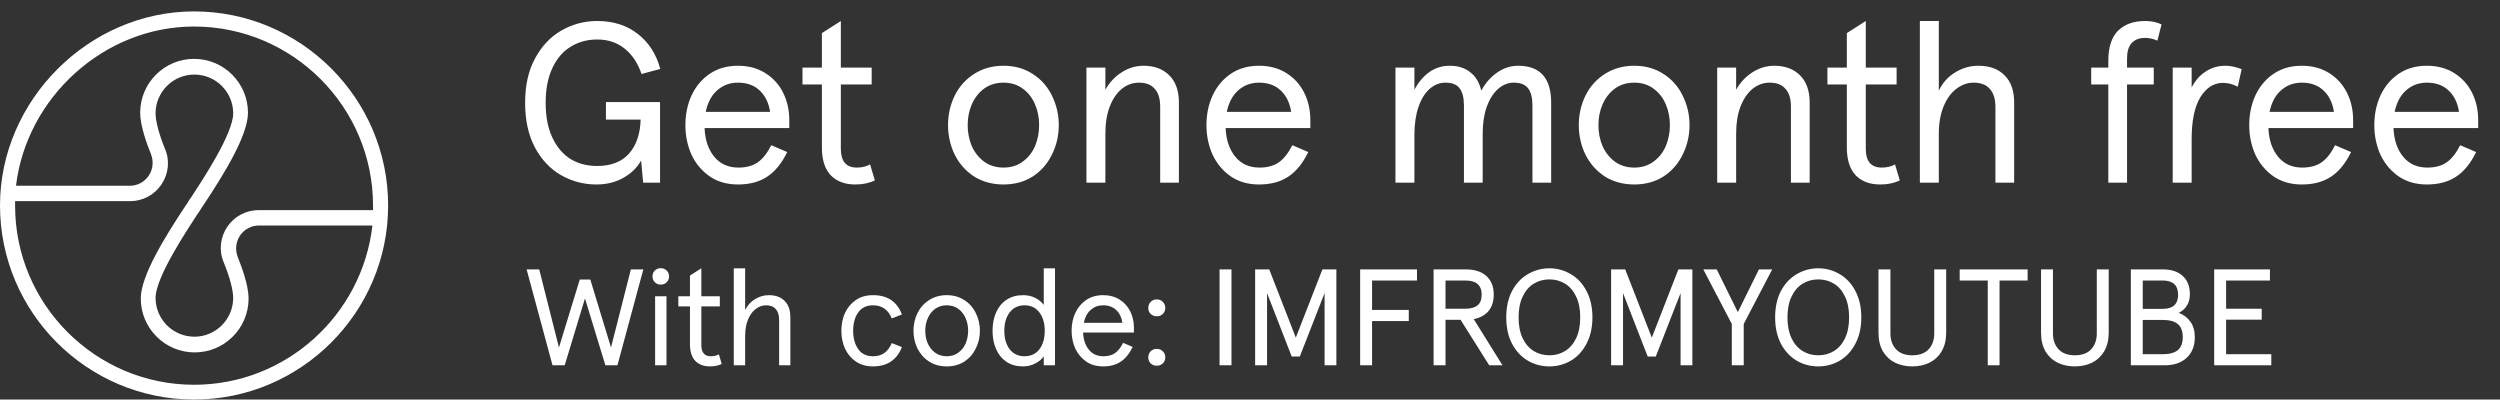 <svg width="219" height="35" viewBox="0 0 219 35" fill="none" xmlns="http://www.w3.org/2000/svg">
<rect x="0" y="0" width="219" height="35" fill="#333333" stroke="none"/>
<path d="M52.24 16.16C51.133 16.16 50.1 15.887 49.14 15.34C48.193 14.793 47.433 13.987 46.86 12.92C46.287 11.84 46 10.533 46 9C46 7.467 46.293 6.167 46.88 5.1C47.467 4.02 48.24 3.207 49.2 2.66C50.16 2.113 51.2 1.84 52.32 1.84C53.733 1.84 54.92 2.22 55.88 2.98C56.84 3.727 57.493 4.747 57.84 6.04L56.2 6.48C55.867 5.52 55.373 4.78 54.72 4.26C54.067 3.727 53.267 3.46 52.32 3.46C51.44 3.46 50.66 3.673 49.98 4.1C49.3 4.513 48.767 5.14 48.38 5.98C47.993 6.807 47.8 7.813 47.8 9C47.8 10.2 47.993 11.213 48.38 12.04C48.767 12.867 49.293 13.493 49.96 13.92C50.64 14.333 51.42 14.54 52.3 14.54C53.513 14.54 54.44 14.187 55.08 13.48C55.733 12.76 56.08 11.76 56.12 10.48H53.08V8.94H57.82V16H56.34L56.16 14.06C55.813 14.687 55.293 15.193 54.6 15.58C53.92 15.967 53.133 16.16 52.24 16.16ZM69.141 11.22H61.721C61.761 12.247 62.041 13.08 62.561 13.72C63.081 14.36 63.788 14.68 64.681 14.68C65.374 14.68 65.941 14.527 66.381 14.22C66.821 13.913 67.214 13.413 67.561 12.72L68.961 13.32C68.481 14.307 67.894 15.027 67.201 15.48C66.521 15.933 65.668 16.16 64.641 16.16C63.694 16.16 62.874 15.927 62.181 15.46C61.488 14.98 60.954 14.347 60.581 13.56C60.221 12.76 60.041 11.893 60.041 10.96C60.041 10.013 60.221 9.147 60.581 8.36C60.954 7.56 61.488 6.927 62.181 6.46C62.874 5.993 63.694 5.76 64.641 5.76C65.561 5.76 66.361 5.973 67.041 6.4C67.721 6.827 68.241 7.4 68.601 8.12C68.961 8.84 69.141 9.64 69.141 10.52V11.22ZM67.461 9.8C67.341 9.013 67.041 8.393 66.561 7.94C66.081 7.473 65.441 7.24 64.641 7.24C63.948 7.24 63.348 7.46 62.841 7.9C62.334 8.34 61.994 8.973 61.821 9.8H67.461ZM74.918 16.16C74.011 16.16 73.298 15.893 72.778 15.36C72.258 14.813 71.998 14 71.998 12.92V7.4H70.298V5.92H71.998V2.9L73.658 1.84V5.92H76.358V7.4H73.658V13.04C73.658 14.133 74.125 14.68 75.058 14.68C75.511 14.68 75.898 14.587 76.218 14.4L76.638 15.8C76.158 16.04 75.585 16.16 74.918 16.16ZM87.909 16.16C86.936 16.16 86.076 15.927 85.329 15.46C84.596 14.98 84.029 14.34 83.629 13.54C83.242 12.74 83.049 11.88 83.049 10.96C83.049 10.04 83.242 9.18 83.629 8.38C84.029 7.58 84.596 6.947 85.329 6.48C86.076 6 86.936 5.76 87.909 5.76C88.882 5.76 89.736 6 90.469 6.48C91.202 6.947 91.762 7.58 92.149 8.38C92.549 9.18 92.749 10.04 92.749 10.96C92.749 11.88 92.549 12.74 92.149 13.54C91.762 14.34 91.202 14.98 90.469 15.46C89.736 15.927 88.882 16.16 87.909 16.16ZM87.909 14.68C88.562 14.68 89.122 14.507 89.589 14.16C90.069 13.813 90.429 13.36 90.669 12.8C90.909 12.227 91.029 11.613 91.029 10.96C91.029 10.307 90.909 9.7 90.669 9.14C90.429 8.567 90.069 8.107 89.589 7.76C89.122 7.413 88.562 7.24 87.909 7.24C87.256 7.24 86.689 7.413 86.209 7.76C85.742 8.107 85.382 8.567 85.129 9.14C84.889 9.7 84.769 10.307 84.769 10.96C84.769 11.613 84.889 12.227 85.129 12.8C85.382 13.36 85.742 13.813 86.209 14.16C86.689 14.507 87.256 14.68 87.909 14.68ZM96.832 5.92V7.86C97.192 7.22 97.665 6.713 98.252 6.34C98.852 5.953 99.492 5.76 100.172 5.76C101.119 5.76 101.872 6.04 102.432 6.6C102.992 7.16 103.272 7.953 103.272 8.98V16H101.632V9.34C101.632 8.647 101.472 8.127 101.152 7.78C100.845 7.42 100.385 7.24 99.772 7.24C99.225 7.24 98.725 7.42 98.272 7.78C97.832 8.14 97.478 8.66 97.212 9.34C96.959 10.007 96.832 10.793 96.832 11.7V16H95.172V5.92H96.832ZM114.786 11.22H107.366C107.406 12.247 107.686 13.08 108.206 13.72C108.726 14.36 109.432 14.68 110.326 14.68C111.019 14.68 111.586 14.527 112.026 14.22C112.466 13.913 112.859 13.413 113.206 12.72L114.606 13.32C114.126 14.307 113.539 15.027 112.846 15.48C112.166 15.933 111.312 16.16 110.286 16.16C109.339 16.16 108.519 15.927 107.826 15.46C107.132 14.98 106.599 14.347 106.226 13.56C105.866 12.76 105.686 11.893 105.686 10.96C105.686 10.013 105.866 9.147 106.226 8.36C106.599 7.56 107.132 6.927 107.826 6.46C108.519 5.993 109.339 5.76 110.286 5.76C111.206 5.76 112.006 5.973 112.686 6.4C113.366 6.827 113.886 7.4 114.246 8.12C114.606 8.84 114.786 9.64 114.786 10.52V11.22ZM113.106 9.8C112.986 9.013 112.686 8.393 112.206 7.94C111.726 7.473 111.086 7.24 110.286 7.24C109.592 7.24 108.992 7.46 108.486 7.9C107.979 8.34 107.639 8.973 107.466 9.8H113.106ZM123.902 5.92V7.86C124.249 7.207 124.682 6.693 125.202 6.32C125.722 5.947 126.322 5.76 127.002 5.76C127.722 5.76 128.316 5.947 128.782 6.32C129.262 6.68 129.589 7.22 129.762 7.94C130.109 7.287 130.569 6.76 131.142 6.36C131.716 5.96 132.329 5.76 132.982 5.76C134.916 5.76 135.882 6.84 135.882 9V16H134.242V9.26C134.242 8.567 134.116 8.06 133.862 7.74C133.609 7.407 133.196 7.24 132.622 7.24C132.116 7.24 131.656 7.42 131.242 7.78C130.829 8.14 130.496 8.66 130.242 9.34C130.002 10.02 129.882 10.82 129.882 11.74V16H128.242V9.26C128.242 8.567 128.116 8.06 127.862 7.74C127.622 7.407 127.209 7.24 126.622 7.24C126.116 7.24 125.656 7.42 125.242 7.78C124.829 8.14 124.502 8.667 124.262 9.36C124.022 10.053 123.902 10.873 123.902 11.82V16H122.242V5.92H123.902ZM143.163 16.16C142.189 16.16 141.329 15.927 140.583 15.46C139.849 14.98 139.283 14.34 138.883 13.54C138.496 12.74 138.303 11.88 138.303 10.96C138.303 10.04 138.496 9.18 138.883 8.38C139.283 7.58 139.849 6.947 140.583 6.48C141.329 6 142.189 5.76 143.163 5.76C144.136 5.76 144.989 6 145.723 6.48C146.456 6.947 147.016 7.58 147.403 8.38C147.803 9.18 148.003 10.04 148.003 10.96C148.003 11.88 147.803 12.74 147.403 13.54C147.016 14.34 146.456 14.98 145.723 15.46C144.989 15.927 144.136 16.16 143.163 16.16ZM143.163 14.68C143.816 14.68 144.376 14.507 144.843 14.16C145.323 13.813 145.683 13.36 145.923 12.8C146.163 12.227 146.283 11.613 146.283 10.96C146.283 10.307 146.163 9.7 145.923 9.14C145.683 8.567 145.323 8.107 144.843 7.76C144.376 7.413 143.816 7.24 143.163 7.24C142.509 7.24 141.943 7.413 141.463 7.76C140.996 8.107 140.636 8.567 140.383 9.14C140.143 9.7 140.023 10.307 140.023 10.96C140.023 11.613 140.143 12.227 140.383 12.8C140.636 13.36 140.996 13.813 141.463 14.16C141.943 14.507 142.509 14.68 143.163 14.68ZM152.086 5.92V7.86C152.446 7.22 152.919 6.713 153.506 6.34C154.106 5.953 154.746 5.76 155.426 5.76C156.372 5.76 157.126 6.04 157.686 6.6C158.246 7.16 158.526 7.953 158.526 8.98V16H156.886V9.34C156.886 8.647 156.726 8.127 156.406 7.78C156.099 7.42 155.639 7.24 155.026 7.24C154.479 7.24 153.979 7.42 153.526 7.78C153.086 8.14 152.732 8.66 152.466 9.34C152.212 10.007 152.086 10.793 152.086 11.7V16H150.426V5.92H152.086ZM164.703 16.16C163.797 16.16 163.083 15.893 162.563 15.36C162.043 14.813 161.783 14 161.783 12.92V7.4H160.083V5.92H161.783V2.9L163.443 1.84V5.92H166.143V7.4H163.443V13.04C163.443 14.133 163.91 14.68 164.843 14.68C165.297 14.68 165.683 14.587 166.003 14.4L166.423 15.8C165.943 16.04 165.37 16.16 164.703 16.16ZM169.84 1.84V7.94C170.173 7.247 170.653 6.713 171.28 6.34C171.906 5.953 172.58 5.76 173.3 5.76C174.286 5.76 175.053 6.04 175.6 6.6C176.16 7.147 176.44 7.94 176.44 8.98V16H174.8V9.38C174.8 8.687 174.64 8.16 174.32 7.8C174 7.427 173.526 7.24 172.9 7.24C172.353 7.24 171.846 7.42 171.38 7.78C170.913 8.127 170.54 8.64 170.26 9.32C169.98 10 169.84 10.8 169.84 11.72V16H168.18V1.84H169.84ZM183.189 7.4V5.92H184.689V5.32C184.689 4.147 184.969 3.273 185.529 2.7C186.102 2.127 186.902 1.84 187.929 1.84C188.475 1.84 188.949 1.94 189.349 2.14L188.989 3.56C188.642 3.4 188.282 3.32 187.909 3.32C187.402 3.32 187.009 3.473 186.729 3.78C186.462 4.073 186.329 4.52 186.329 5.12V5.92H188.669V7.4H186.329V16H184.689V7.4H183.189ZM191.988 5.92V7.66C192.308 7.047 192.721 6.58 193.228 6.26C193.735 5.927 194.308 5.76 194.948 5.76C195.388 5.76 195.861 5.86 196.368 6.06L196.028 7.6C195.615 7.373 195.181 7.26 194.728 7.26C193.928 7.26 193.268 7.68 192.748 8.52C192.241 9.36 191.988 10.587 191.988 12.2V16H190.328V5.92H191.988ZM206.133 11.22H198.713C198.753 12.247 199.033 13.08 199.553 13.72C200.073 14.36 200.78 14.68 201.673 14.68C202.367 14.68 202.933 14.527 203.373 14.22C203.813 13.913 204.207 13.413 204.553 12.72L205.953 13.32C205.473 14.307 204.887 15.027 204.193 15.48C203.513 15.933 202.66 16.16 201.633 16.16C200.687 16.16 199.867 15.927 199.173 15.46C198.48 14.98 197.947 14.347 197.573 13.56C197.213 12.76 197.033 11.893 197.033 10.96C197.033 10.013 197.213 9.147 197.573 8.36C197.947 7.56 198.48 6.927 199.173 6.46C199.867 5.993 200.687 5.76 201.633 5.76C202.553 5.76 203.353 5.973 204.033 6.4C204.713 6.827 205.233 7.4 205.593 8.12C205.953 8.84 206.133 9.64 206.133 10.52V11.22ZM204.453 9.8C204.333 9.013 204.033 8.393 203.553 7.94C203.073 7.473 202.433 7.24 201.633 7.24C200.94 7.24 200.34 7.46 199.833 7.9C199.327 8.34 198.987 8.973 198.813 9.8H204.453ZM217.09 11.22H209.67C209.71 12.247 209.99 13.08 210.51 13.72C211.03 14.36 211.737 14.68 212.63 14.68C213.324 14.68 213.89 14.527 214.33 14.22C214.77 13.913 215.164 13.413 215.51 12.72L216.91 13.32C216.43 14.307 215.844 15.027 215.15 15.48C214.47 15.933 213.617 16.16 212.59 16.16C211.644 16.16 210.824 15.927 210.13 15.46C209.437 14.98 208.904 14.347 208.53 13.56C208.17 12.76 207.99 11.893 207.99 10.96C207.99 10.013 208.17 9.147 208.53 8.36C208.904 7.56 209.437 6.927 210.13 6.46C210.824 5.993 211.644 5.76 212.59 5.76C213.51 5.76 214.31 5.973 214.99 6.4C215.67 6.827 216.19 7.4 216.55 8.12C216.91 8.84 217.09 9.64 217.09 10.52V11.22ZM215.41 9.8C215.29 9.013 214.99 8.393 214.51 7.94C214.03 7.473 213.39 7.24 212.59 7.24C211.897 7.24 211.297 7.46 210.79 7.9C210.284 8.34 209.944 8.973 209.77 9.8H215.41Z" fill="white"/>
<path d="M46.132 23.6H47.236L48.964 30.44L50.788 24.488H51.712L53.524 30.44L55.264 23.6H56.356L54.088 32H53.032L51.244 26.144L49.468 32H48.4L46.132 23.6ZM57.388 25.952H58.384V32H57.388V25.952ZM57.88 24.932C57.68 24.932 57.508 24.864 57.364 24.728C57.228 24.584 57.16 24.412 57.16 24.212C57.16 24.004 57.228 23.832 57.364 23.696C57.508 23.56 57.68 23.492 57.88 23.492C58.088 23.492 58.26 23.56 58.396 23.696C58.54 23.832 58.612 24.004 58.612 24.212C58.612 24.42 58.54 24.592 58.396 24.728C58.26 24.864 58.088 24.932 57.88 24.932ZM62.193 32.096C61.649 32.096 61.221 31.936 60.909 31.616C60.597 31.288 60.441 30.8 60.441 30.152V26.84H59.421V25.952H60.441V24.14L61.437 23.504V25.952H63.057V26.84H61.437V30.224C61.437 30.88 61.717 31.208 62.277 31.208C62.549 31.208 62.781 31.152 62.973 31.04L63.225 31.88C62.937 32.024 62.593 32.096 62.193 32.096ZM65.275 23.504V27.164C65.475 26.748 65.763 26.428 66.139 26.204C66.515 25.972 66.919 25.856 67.351 25.856C67.943 25.856 68.403 26.024 68.731 26.36C69.067 26.688 69.235 27.164 69.235 27.788V32H68.251V28.028C68.251 27.612 68.155 27.296 67.963 27.08C67.771 26.856 67.487 26.744 67.111 26.744C66.783 26.744 66.479 26.852 66.199 27.068C65.919 27.276 65.695 27.584 65.527 27.992C65.359 28.4 65.275 28.88 65.275 29.432V32H64.279V23.504H65.275ZM76.476 32.096C75.884 32.096 75.38 31.952 74.964 31.664C74.548 31.376 74.232 30.996 74.016 30.524C73.808 30.052 73.704 29.536 73.704 28.976C73.704 28.416 73.808 27.9 74.016 27.428C74.232 26.956 74.548 26.576 74.964 26.288C75.38 26 75.884 25.856 76.476 25.856C77.74 25.856 78.584 26.42 79.008 27.548L78.12 27.896C77.808 27.128 77.26 26.744 76.476 26.744C75.908 26.744 75.476 26.952 75.18 27.368C74.884 27.784 74.736 28.32 74.736 28.976C74.736 29.624 74.884 30.16 75.18 30.584C75.476 31 75.908 31.208 76.476 31.208C76.876 31.208 77.208 31.112 77.472 30.92C77.736 30.728 77.952 30.44 78.12 30.056L79.008 30.404C78.792 30.964 78.468 31.388 78.036 31.676C77.612 31.956 77.092 32.096 76.476 32.096ZM82.937 32.096C82.353 32.096 81.837 31.956 81.389 31.676C80.949 31.388 80.609 31.004 80.369 30.524C80.137 30.044 80.021 29.528 80.021 28.976C80.021 28.424 80.137 27.908 80.369 27.428C80.609 26.948 80.949 26.568 81.389 26.288C81.837 26 82.353 25.856 82.937 25.856C83.521 25.856 84.033 26 84.473 26.288C84.913 26.568 85.249 26.948 85.481 27.428C85.721 27.908 85.841 28.424 85.841 28.976C85.841 29.528 85.721 30.044 85.481 30.524C85.249 31.004 84.913 31.388 84.473 31.676C84.033 31.956 83.521 32.096 82.937 32.096ZM82.937 31.208C83.329 31.208 83.665 31.104 83.945 30.896C84.233 30.688 84.449 30.416 84.593 30.08C84.737 29.736 84.809 29.368 84.809 28.976C84.809 28.584 84.737 28.22 84.593 27.884C84.449 27.54 84.233 27.264 83.945 27.056C83.665 26.848 83.329 26.744 82.937 26.744C82.545 26.744 82.205 26.848 81.917 27.056C81.637 27.264 81.421 27.54 81.269 27.884C81.125 28.22 81.053 28.584 81.053 28.976C81.053 29.368 81.125 29.736 81.269 30.08C81.421 30.416 81.637 30.688 81.917 30.896C82.205 31.104 82.545 31.208 82.937 31.208ZM89.623 32.096C89.055 32.096 88.57 31.964 88.171 31.7C87.77 31.428 87.466 31.056 87.258 30.584C87.05 30.112 86.947 29.576 86.947 28.976C86.947 28.376 87.05 27.84 87.258 27.368C87.466 26.896 87.77 26.528 88.171 26.264C88.57 25.992 89.055 25.856 89.623 25.856C90.007 25.856 90.355 25.932 90.666 26.084C90.978 26.236 91.234 26.444 91.434 26.708V26.348V23.504H92.418V32H91.434V31.568V31.208C91.282 31.448 91.038 31.656 90.703 31.832C90.367 32.008 90.007 32.096 89.623 32.096ZM89.754 31.208C90.306 31.208 90.739 31.004 91.05 30.596C91.362 30.188 91.519 29.648 91.519 28.976C91.519 28.312 91.362 27.776 91.05 27.368C90.739 26.952 90.306 26.744 89.754 26.744C89.203 26.744 88.766 26.952 88.447 27.368C88.135 27.776 87.978 28.312 87.978 28.976C87.978 29.64 88.135 30.18 88.447 30.596C88.766 31.004 89.203 31.208 89.754 31.208ZM99.332 29.132H94.88C94.904 29.748 95.072 30.248 95.384 30.632C95.696 31.016 96.12 31.208 96.656 31.208C97.072 31.208 97.412 31.116 97.676 30.932C97.94 30.748 98.176 30.448 98.384 30.032L99.224 30.392C98.936 30.984 98.584 31.416 98.168 31.688C97.76 31.96 97.248 32.096 96.632 32.096C96.064 32.096 95.572 31.956 95.156 31.676C94.74 31.388 94.42 31.008 94.196 30.536C93.98 30.056 93.872 29.536 93.872 28.976C93.872 28.408 93.98 27.888 94.196 27.416C94.42 26.936 94.74 26.556 95.156 26.276C95.572 25.996 96.064 25.856 96.632 25.856C97.184 25.856 97.664 25.984 98.072 26.24C98.48 26.496 98.792 26.84 99.008 27.272C99.224 27.704 99.332 28.184 99.332 28.712V29.132ZM98.324 28.28C98.252 27.808 98.072 27.436 97.784 27.164C97.496 26.884 97.112 26.744 96.632 26.744C96.216 26.744 95.856 26.876 95.552 27.14C95.248 27.404 95.044 27.784 94.94 28.28H98.324ZM101.335 27.704C101.119 27.704 100.939 27.636 100.795 27.5C100.659 27.364 100.591 27.188 100.591 26.972C100.591 26.764 100.659 26.588 100.795 26.444C100.939 26.3 101.119 26.228 101.335 26.228C101.543 26.228 101.719 26.3 101.863 26.444C102.007 26.588 102.079 26.764 102.079 26.972C102.079 27.188 102.007 27.364 101.863 27.5C101.727 27.636 101.551 27.704 101.335 27.704ZM101.335 32.036C101.119 32.036 100.939 31.968 100.795 31.832C100.659 31.688 100.591 31.512 100.591 31.304C100.591 31.088 100.659 30.912 100.795 30.776C100.939 30.632 101.119 30.56 101.335 30.56C101.543 30.56 101.719 30.632 101.863 30.776C102.007 30.912 102.079 31.088 102.079 31.304C102.079 31.512 102.007 31.688 101.863 31.832C101.719 31.968 101.543 32.036 101.335 32.036ZM106.833 23.6H107.877V32H106.833V23.6ZM109.95 23.6H111.186L113.514 29.576L115.842 23.6H117.066V32H116.034V25.676L113.862 31.232H113.154L110.994 25.676V32H109.95V23.6ZM119.149 23.6H124.129V24.572H120.193V27.152H123.409V28.124H120.193V32H119.149V23.6ZM128.403 23.6C129.179 23.6 129.779 23.792 130.203 24.176C130.635 24.56 130.851 25.104 130.851 25.808C130.851 26.4 130.699 26.88 130.395 27.248C130.091 27.608 129.659 27.844 129.099 27.956L131.619 32H130.455L127.947 28.016H126.627V32H125.583V23.6H128.403ZM128.367 27.044C128.839 27.044 129.195 26.944 129.435 26.744C129.675 26.544 129.795 26.232 129.795 25.808C129.795 24.984 129.319 24.572 128.367 24.572H126.627V27.044H128.367ZM135.728 32.096C135.04 32.096 134.408 31.928 133.832 31.592C133.256 31.248 132.796 30.752 132.452 30.104C132.116 29.456 131.948 28.688 131.948 27.8C131.948 26.912 132.116 26.144 132.452 25.496C132.796 24.848 133.256 24.356 133.832 24.02C134.408 23.676 135.04 23.504 135.728 23.504C136.408 23.504 137.036 23.676 137.612 24.02C138.188 24.356 138.644 24.848 138.98 25.496C139.324 26.144 139.496 26.912 139.496 27.8C139.496 28.688 139.324 29.456 138.98 30.104C138.644 30.752 138.188 31.248 137.612 31.592C137.036 31.928 136.408 32.096 135.728 32.096ZM135.728 31.124C136.232 31.124 136.688 31 137.096 30.752C137.504 30.504 137.828 30.132 138.068 29.636C138.308 29.132 138.428 28.52 138.428 27.8C138.428 27.08 138.308 26.472 138.068 25.976C137.828 25.472 137.504 25.096 137.096 24.848C136.688 24.6 136.232 24.476 135.728 24.476C135.224 24.476 134.768 24.6 134.36 24.848C133.952 25.096 133.628 25.472 133.388 25.976C133.148 26.472 133.028 27.08 133.028 27.8C133.028 28.52 133.148 29.132 133.388 29.636C133.628 30.132 133.952 30.504 134.36 30.752C134.768 31 135.224 31.124 135.728 31.124ZM141.134 23.6H142.37L144.698 29.576L147.026 23.6H148.25V32H147.218V25.676L145.046 31.232H144.338L142.178 25.676V32H141.134V23.6ZM151.706 28.376L149.21 23.6H150.386L152.234 27.344L154.082 23.6H155.246L152.75 28.376V32H151.706V28.376ZM159.282 32.096C158.594 32.096 157.962 31.928 157.386 31.592C156.81 31.248 156.35 30.752 156.006 30.104C155.67 29.456 155.502 28.688 155.502 27.8C155.502 26.912 155.67 26.144 156.006 25.496C156.35 24.848 156.81 24.356 157.386 24.02C157.962 23.676 158.594 23.504 159.282 23.504C159.962 23.504 160.59 23.676 161.166 24.02C161.742 24.356 162.198 24.848 162.534 25.496C162.878 26.144 163.05 26.912 163.05 27.8C163.05 28.688 162.878 29.456 162.534 30.104C162.198 30.752 161.742 31.248 161.166 31.592C160.59 31.928 159.962 32.096 159.282 32.096ZM159.282 31.124C159.786 31.124 160.242 31 160.65 30.752C161.058 30.504 161.382 30.132 161.622 29.636C161.862 29.132 161.982 28.52 161.982 27.8C161.982 27.08 161.862 26.472 161.622 25.976C161.382 25.472 161.058 25.096 160.65 24.848C160.242 24.6 159.786 24.476 159.282 24.476C158.778 24.476 158.322 24.6 157.914 24.848C157.506 25.096 157.182 25.472 156.942 25.976C156.702 26.472 156.582 27.08 156.582 27.8C156.582 28.52 156.702 29.132 156.942 29.636C157.182 30.132 157.506 30.504 157.914 30.752C158.322 31 158.778 31.124 159.282 31.124ZM167.521 32.096C166.961 32.096 166.457 31.988 166.009 31.772C165.561 31.548 165.205 31.216 164.941 30.776C164.685 30.328 164.557 29.784 164.557 29.144V23.6H165.601V29.204C165.601 29.78 165.765 30.244 166.093 30.596C166.421 30.948 166.897 31.124 167.521 31.124C168.145 31.124 168.621 30.948 168.949 30.596C169.277 30.244 169.441 29.78 169.441 29.204V23.6H170.485V29.144C170.485 29.784 170.353 30.328 170.089 30.776C169.825 31.216 169.469 31.548 169.021 31.772C168.573 31.988 168.073 32.096 167.521 32.096ZM174.128 24.572H171.668V23.6H177.62V24.572H175.16V32H174.128V24.572ZM181.759 32.096C181.199 32.096 180.695 31.988 180.247 31.772C179.799 31.548 179.443 31.216 179.179 30.776C178.923 30.328 178.795 29.784 178.795 29.144V23.6H179.839V29.204C179.839 29.78 180.003 30.244 180.331 30.596C180.659 30.948 181.135 31.124 181.759 31.124C182.383 31.124 182.859 30.948 183.187 30.596C183.515 30.244 183.679 29.78 183.679 29.204V23.6H184.723V29.144C184.723 29.784 184.591 30.328 184.327 30.776C184.063 31.216 183.707 31.548 183.259 31.772C182.811 31.988 182.311 32.096 181.759 32.096ZM189.481 23.6C190.217 23.6 190.793 23.792 191.209 24.176C191.625 24.552 191.833 25.088 191.833 25.784C191.833 26.184 191.741 26.52 191.557 26.792C191.381 27.064 191.149 27.268 190.861 27.404C191.293 27.572 191.633 27.832 191.881 28.184C192.137 28.536 192.265 28.988 192.265 29.54C192.265 30.3 192.029 30.9 191.557 31.34C191.085 31.78 190.441 32 189.625 32H186.661V23.6H189.481ZM189.457 27.056C190.353 27.056 190.801 26.644 190.801 25.82C190.801 24.988 190.349 24.572 189.445 24.572H187.705V27.056H189.457ZM189.481 31.028C190.057 31.028 190.489 30.908 190.777 30.668C191.065 30.428 191.209 30.048 191.209 29.528C191.209 29.008 191.065 28.628 190.777 28.388C190.489 28.148 190.057 28.028 189.481 28.028H187.705V31.028H189.481ZM193.962 23.6H198.846V24.572H195.006V27.044H198.126V28.004H195.006V31.028H198.966V32H193.962V23.6Z" fill="white"/>
<path d="M17 1C7.771 1 0 8.798 0 18C0 27.364 7.637 35 17 35C26.363 35 34 27.364 34 18C34 8.637 26.363 1 17 1V1ZM17 2.323C25.635 2.323 32.677 9.365 32.677 18V18.405H22.667C22.124 18.404 21.588 18.535 21.108 18.79C20.628 19.044 20.218 19.412 19.914 19.862C19.294 20.78 19.159 21.94 19.591 22.965C20.13 24.26 20.427 25.448 20.427 26.095C20.427 27.957 18.916 29.495 17.027 29.495C16.125 29.494 15.261 29.136 14.623 28.498C13.986 27.861 13.627 26.996 13.627 26.095C13.627 24.287 16.406 20.132 17.297 18.756C17.405 18.621 17.485 18.486 17.54 18.404C17.54 18.378 17.567 18.378 17.567 18.351C17.621 18.243 17.729 18.108 17.837 17.946C19.644 15.221 21.723 11.848 21.723 9.878C21.723 7.287 19.617 5.156 17 5.156C14.41 5.156 12.278 7.26 12.278 9.878C12.278 11.011 12.871 12.63 13.222 13.493C13.465 14.114 13.411 14.816 13.033 15.383C12.85 15.658 12.602 15.884 12.31 16.039C12.018 16.195 11.692 16.275 11.361 16.273H1.402C2.321 8.556 9.094 2.323 17 2.323ZM17 33.705C8.365 33.705 1.323 26.662 1.323 18.027V17.622H11.387C11.93 17.624 12.466 17.492 12.946 17.238C13.426 16.984 13.836 16.616 14.14 16.165C14.76 15.247 14.895 14.087 14.463 13.062C13.924 11.767 13.627 10.58 13.627 9.932C13.627 8.07 15.138 6.532 17.027 6.532C18.889 6.532 20.428 8.043 20.428 9.932C20.428 11.74 17.648 15.896 16.757 17.271C16.649 17.407 16.568 17.541 16.514 17.622C16.514 17.65 16.488 17.65 16.488 17.677C16.433 17.784 16.325 17.919 16.217 18.081C14.41 20.807 12.332 24.18 12.332 26.15C12.332 28.74 14.436 30.871 17.054 30.871C19.644 30.871 21.776 28.767 21.776 26.15C21.776 25.016 21.183 23.397 20.832 22.533C20.589 21.913 20.643 21.211 21.021 20.644C21.204 20.369 21.453 20.143 21.744 19.988C22.036 19.832 22.363 19.752 22.693 19.754H32.623C31.734 27.58 25.069 33.705 17.001 33.705H17Z" fill="white"/>
</svg>
